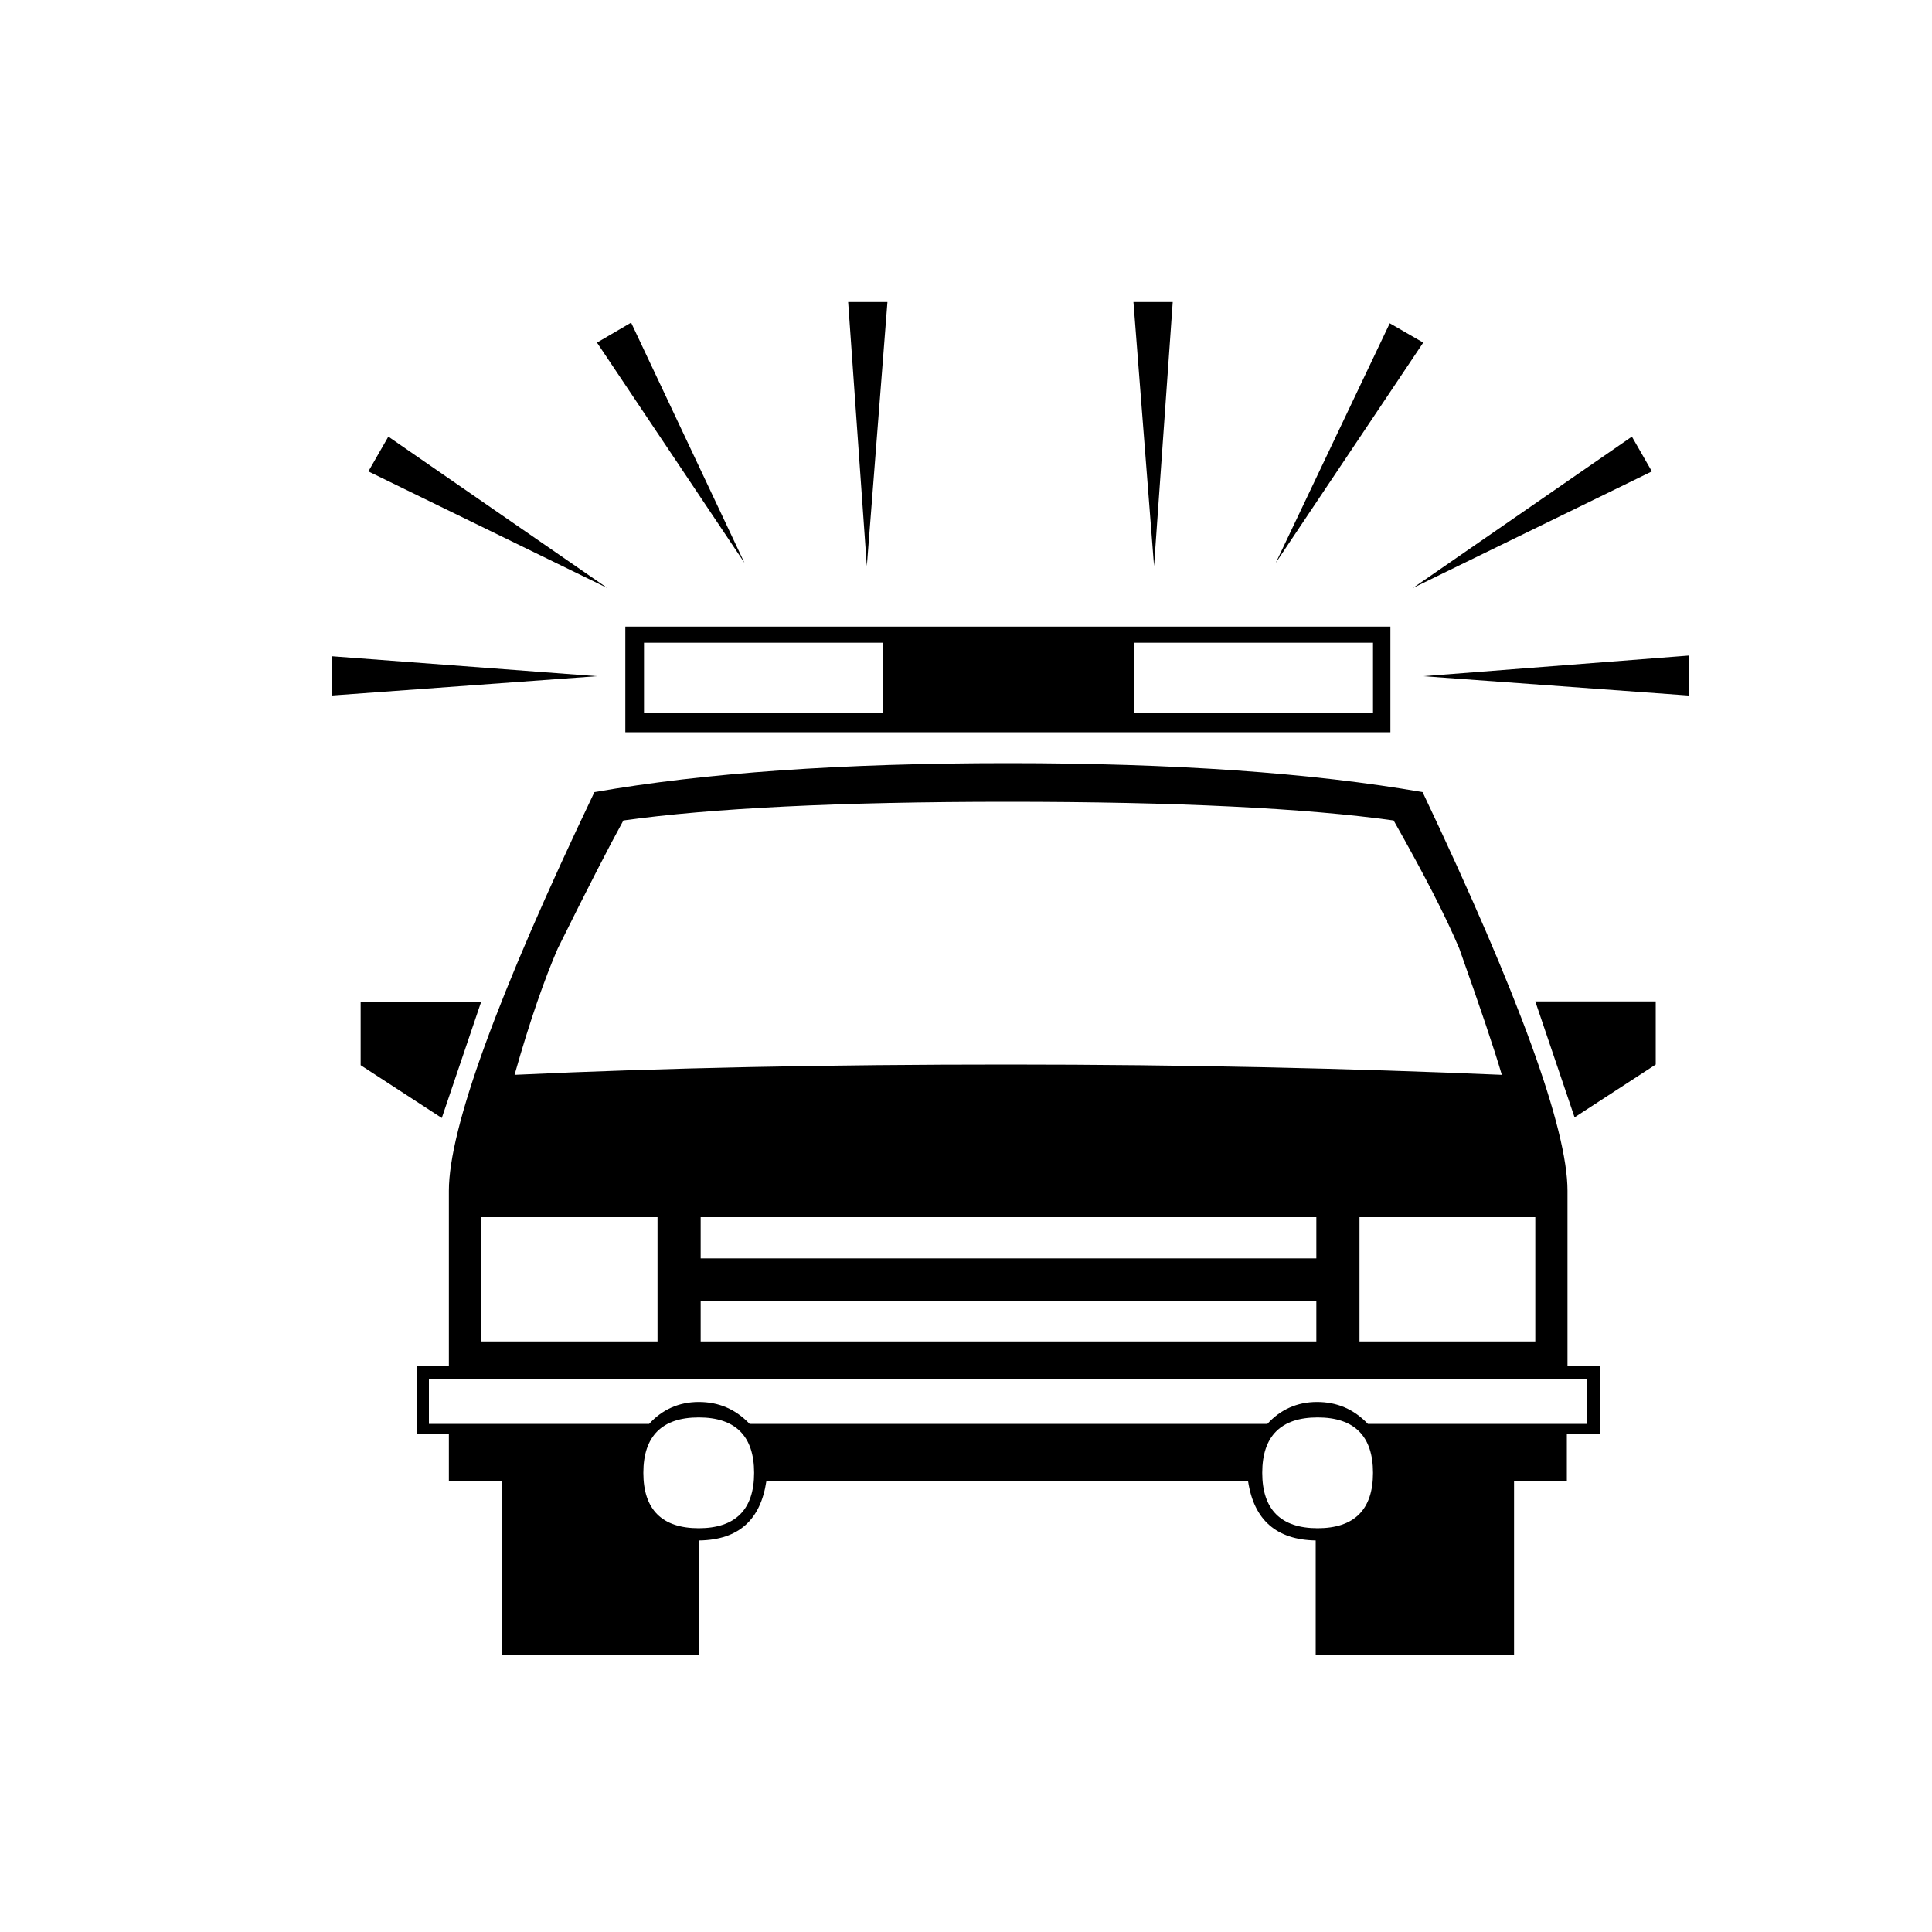<?xml version="1.0" encoding="utf-8"?>
<!-- Generator: Adobe Illustrator 21.1.0, SVG Export Plug-In . SVG Version: 6.00 Build 0)  -->
<svg version="1.1" id="レイヤー_1" xmlns="http://www.w3.org/2000/svg" xmlns:xlink="http://www.w3.org/1999/xlink" x="0px"
	 y="0px" viewBox="0 0 300 300" style="enable-background:new 0 0 300 300;" xml:space="preserve">
<g>
	<path d="M92.7,105L51.5,108v-6.1L92.7,105z M74.7,155.6l-6.1,18l-12.6-8.2v-9.8H74.7z M94.3,91.3L57.2,73.2l3.1-5.4L94.3,91.3z
		 M248.3,222.6h-5v7.4h-8.2v27h-30.8v-17.8c-6.1-0.1-9.6-3.2-10.5-9.2h-74.8c-0.9,6-4.3,9.1-10.4,9.2V257H78v-27h-8.3v-7.4h-5v-10.5
		h5v-27.2c0-9.6,7.5-30.3,22.6-61.9c17.1-3,38.5-4.5,64.2-4.5c25.7,0,47.2,1.5,64.4,4.5c15,31.6,22.5,52.3,22.5,61.9v27.2h5V222.6z
		 M246.4,221.1v-6.9H66.6v6.9h34.2c2-2.2,4.6-3.4,7.7-3.4c3.1,0,5.7,1.1,7.9,3.4h80.4c2-2.2,4.6-3.4,7.7-3.4c3.1,0,5.7,1.1,7.9,3.4
		H246.4z M102.1,208.3V189H74.7v19.3H102.1z M233.2,166.9c-1.2-4.1-3.4-10.6-6.6-19.6c-2.1-5-5.5-11.6-10.2-19.9
		c-13.6-1.9-33.6-2.9-59.9-2.9c-26.2,0-46.1,1-59.7,2.9c-2.2,4-5.6,10.6-10.2,19.9c-2,4.6-4.3,11.1-6.7,19.6
		c23.5-1.1,49-1.6,76.6-1.6C184.2,165.3,209.8,165.9,233.2,166.9z M115.6,87.4L92.7,53.2l5.3-3.1L115.6,87.4z M215.9,113.7H97.1
		V97.3h118.8V113.7z M117.1,228.7c0-5.7-2.9-8.6-8.6-8.6c-5.7,0-8.6,2.9-8.6,8.6c0,5.7,2.9,8.6,8.6,8.6
		C114.2,237.3,117.1,234.4,117.1,228.7z M137.1,110.7V99.8H100v10.9H137.1z M204.4,195.4V189h-95.6v6.4H204.4z M204.4,208.3V202
		h-95.6v6.3H204.4z M137.8,46.9l-3.2,41l-2.9-41H137.8z M182.1,46.9l-2.9,41l-3.2-41H182.1z M213.2,110.7V99.8h-37.1v10.9H213.2z
		 M213.2,228.7c0-5.7-2.9-8.6-8.6-8.6c-5.7,0-8.6,2.9-8.6,8.6c0,5.7,2.9,8.6,8.6,8.6C210.3,237.3,213.2,234.4,213.2,228.7z
		 M221,53.2l-22.9,34.2l17.7-37.2L221,53.2z M238.4,208.3V189h-27.3v19.3H238.4z M256.5,73.2l-37.1,18.1l34-23.5L256.5,73.2z
		 M262.2,108L221,105l41.2-3.2V108z M257.1,165.3l-12.6,8.2l-6.1-18h18.7V165.3z"/>
</g>
</svg>
